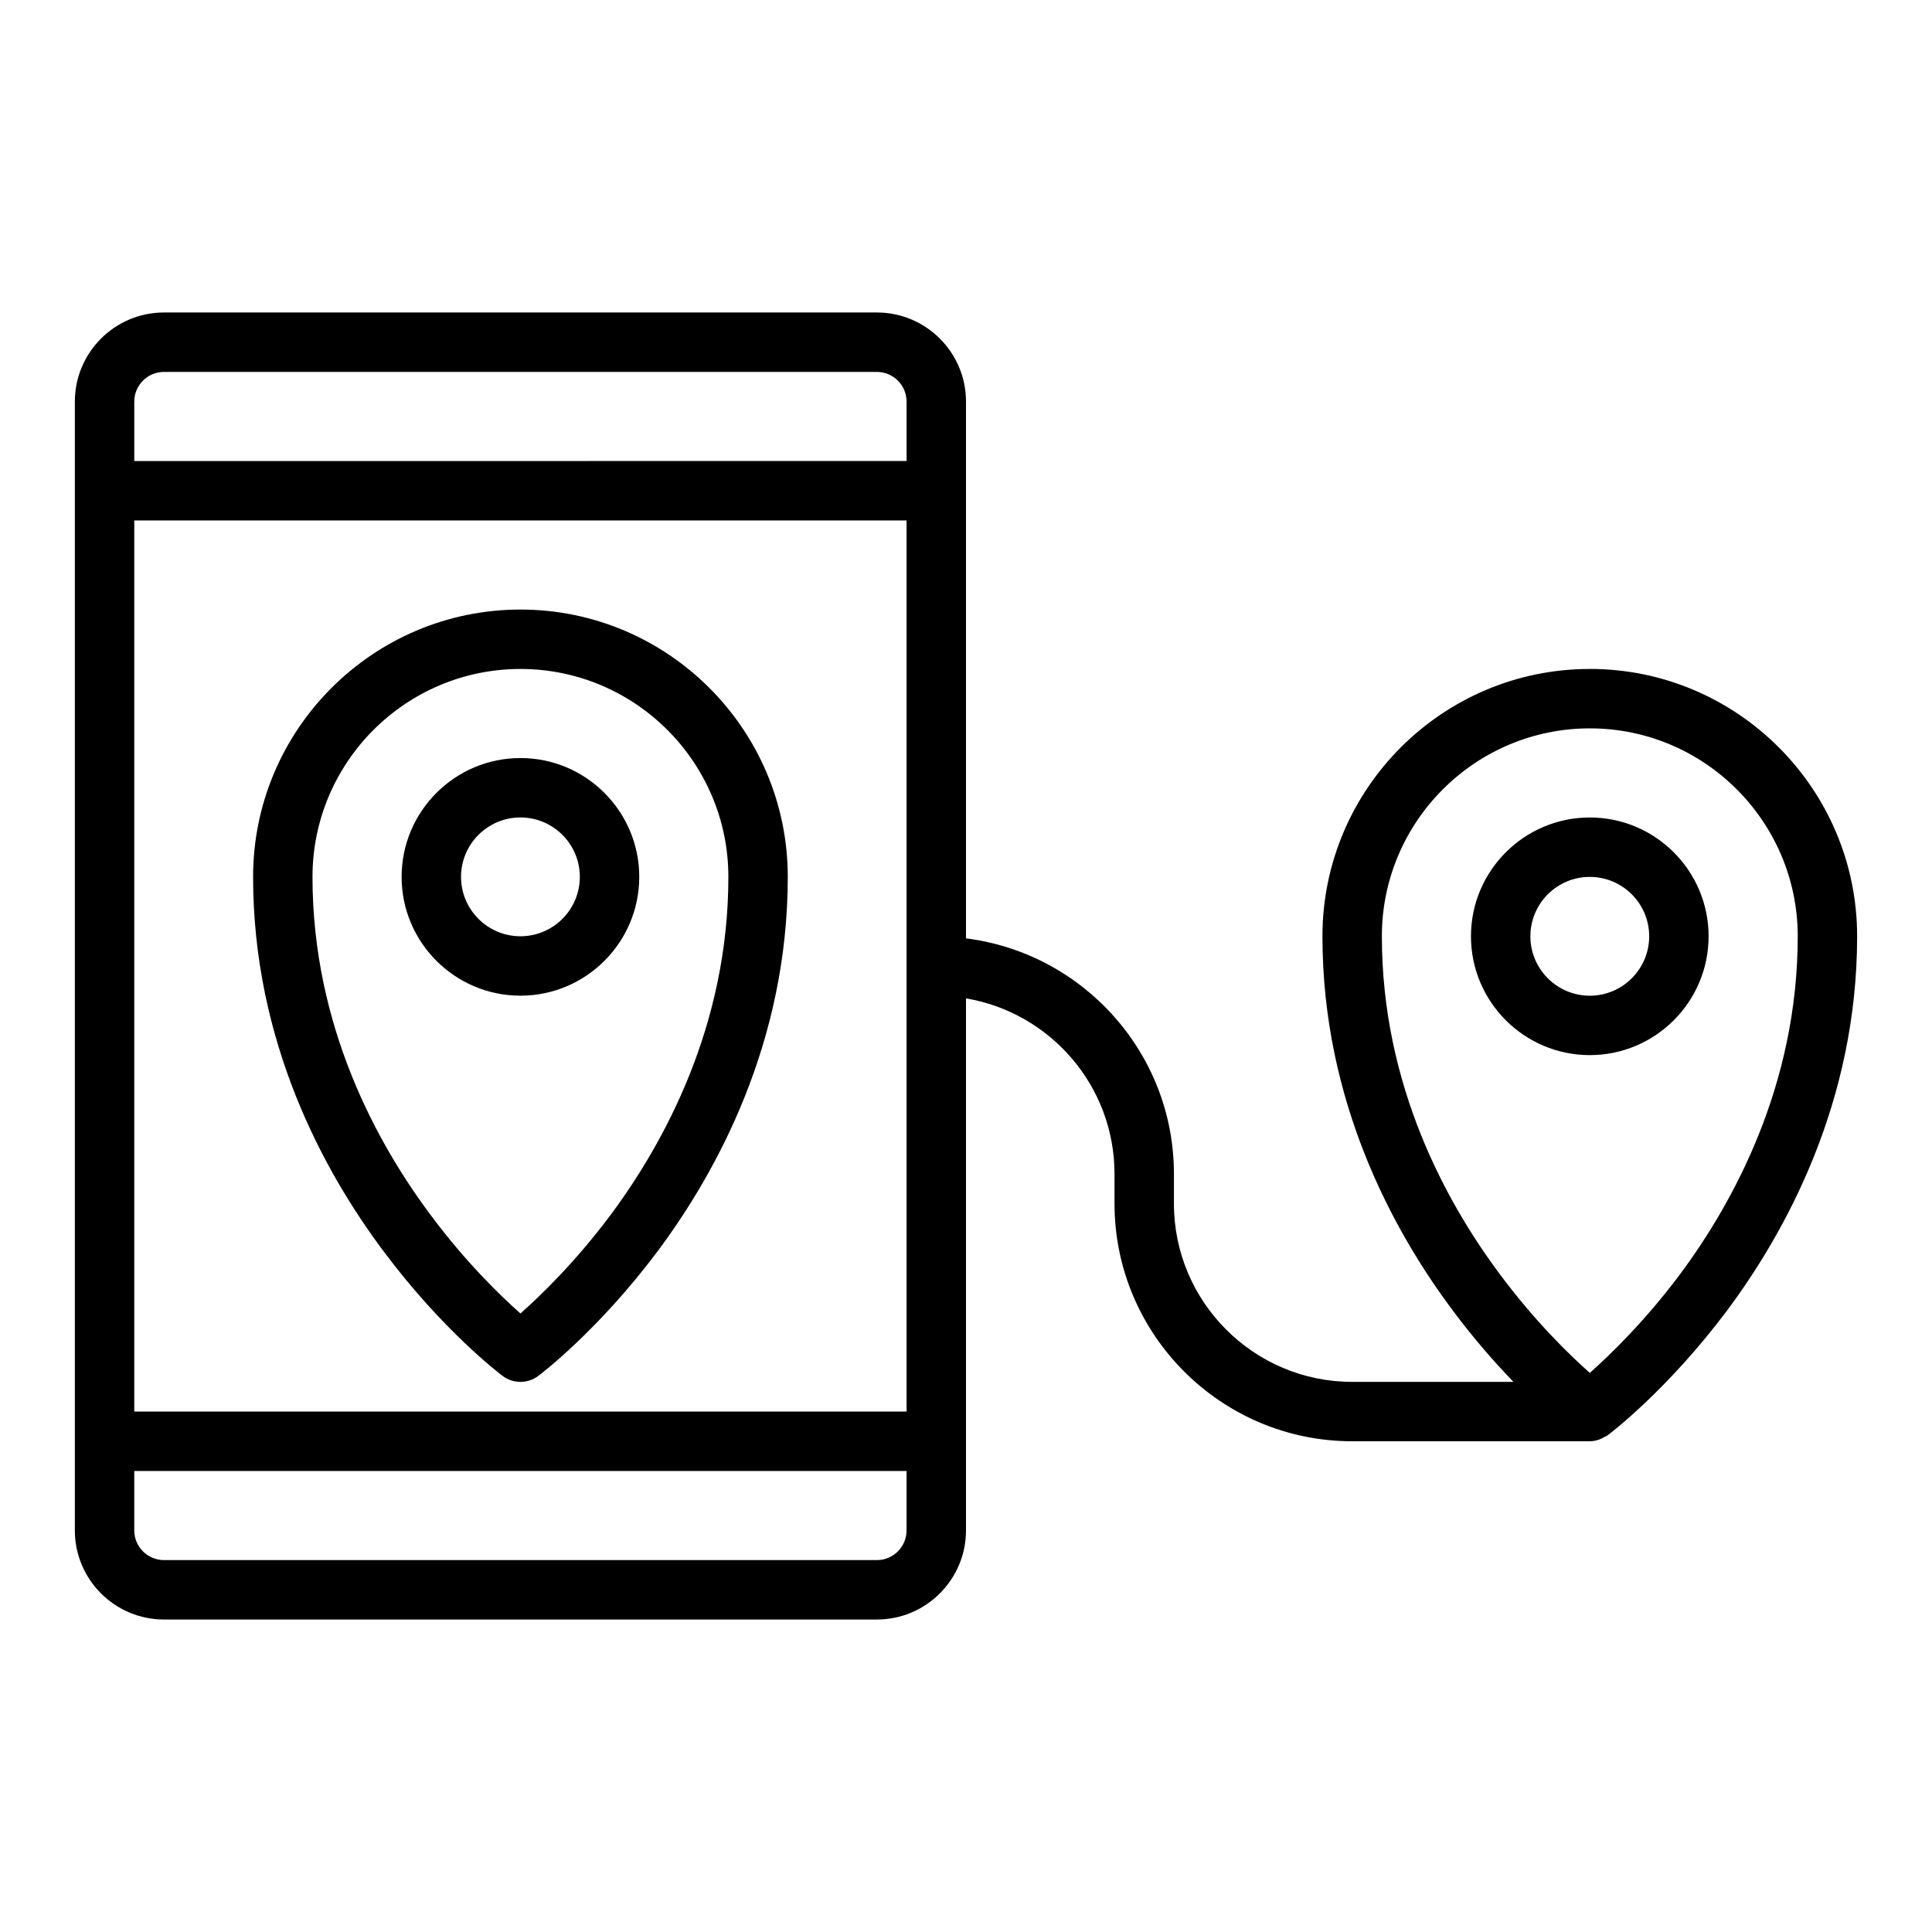 <?xml version="1.0" encoding="UTF-8"?>
<!-- Uploaded to: SVG Repo, www.svgrepo.com, Generator: SVG Repo Mixer Tools -->
<svg fill="#000000" width="800px" height="800px" version="1.1" viewBox="144 144 512 512" xmlns="http://www.w3.org/2000/svg">
 <g>
  <path d="m281.92 344.89c-17.367 0-31.488 14.125-31.488 31.488 0 17.363 14.121 31.488 31.488 31.488 17.367 0 31.488-14.125 31.488-31.488 0-17.363-14.121-31.488-31.488-31.488zm0 47.23c-8.68 0-15.742-7.062-15.742-15.742 0-8.684 7.066-15.742 15.742-15.742 8.68 0 15.742 7.062 15.742 15.742 0.004 8.684-7.062 15.742-15.742 15.742z"/>
  <path d="m281.92 305.54c-39.066 0-70.848 31.785-70.848 70.848 0 43.855 18.797 78.145 34.547 99.168 15.691 21.055 30.934 32.598 31.582 33.078 1.398 1.051 3.059 1.578 4.719 1.578 1.66 0 3.32-0.527 4.719-1.574 0.645-0.48 15.883-12.016 31.664-33.078 15.723-21.094 34.465-55.422 34.465-99.172 0-39.066-31.781-70.848-70.848-70.848zm23.777 160.59c-9.285 12.387-18.434 21.23-23.777 25.953-5.328-4.723-14.461-13.566-23.691-25.953-14.332-19.125-31.414-50.223-31.414-89.742 0-30.387 24.723-55.105 55.105-55.105 30.383 0 55.105 24.719 55.105 55.105 0 39.434-17.043 70.578-31.328 89.742z"/>
  <path d="m565.31 360.64c-17.367 0-31.488 14.125-31.488 31.488s14.121 31.488 31.488 31.488 31.488-14.125 31.488-31.488c0-17.359-14.125-31.488-31.488-31.488zm0 47.234c-8.68 0-15.742-7.062-15.742-15.742 0-8.684 7.066-15.742 15.742-15.742 8.68 0 15.742 7.062 15.742 15.742 0 8.68-7.066 15.742-15.742 15.742z"/>
  <path d="m565.31 321.28c-39.066 0-70.848 31.785-70.848 70.848 0 43.855 18.797 78.145 34.547 99.168 5.644 7.578 11.207 13.875 16.078 18.914h-42.754c-26.047 0-47.23-21.188-47.23-47.23v-7.871c0-32.055-24.09-58.535-55.105-62.43v-142.25c0-13.023-10.594-23.617-23.617-23.617h-188.93c-13.023 0-23.617 10.594-23.617 23.617v299.14c0 13.023 10.594 23.617 23.617 23.617h188.93c13.023 0 23.617-10.594 23.617-23.617v-140.99c22.301 3.766 39.359 23.164 39.359 46.52v7.871c0 34.723 28.25 62.977 62.977 62.977h62.977c0.945 0 1.879-0.219 2.777-0.559 0.324-0.125 0.598-0.309 0.902-0.473 0.348-0.188 0.719-0.301 1.043-0.543 0.645-0.48 15.883-12.016 31.664-33.078 15.719-21.094 34.461-55.422 34.461-99.172 0-39.062-31.781-70.848-70.848-70.848zm-385.73-39.359h204.67v236.16h-204.67zm7.871-39.359h188.93c4.344 0 7.871 3.531 7.871 7.871v15.742l-204.67 0.004v-15.742c0-4.344 3.527-7.875 7.871-7.875zm188.93 314.88h-188.93c-4.344 0-7.871-3.531-7.871-7.871v-15.742h204.67v15.742c0 4.34-3.527 7.871-7.871 7.871zm212.71-75.566c-9.289 12.383-18.438 21.23-23.777 25.953-5.328-4.723-14.461-13.566-23.691-25.953-14.332-19.129-31.414-50.223-31.414-89.746 0-30.387 24.723-55.105 55.105-55.105s55.105 24.719 55.105 55.105c-0.004 39.434-17.047 70.582-31.328 89.746z"/>
 </g>
</svg>